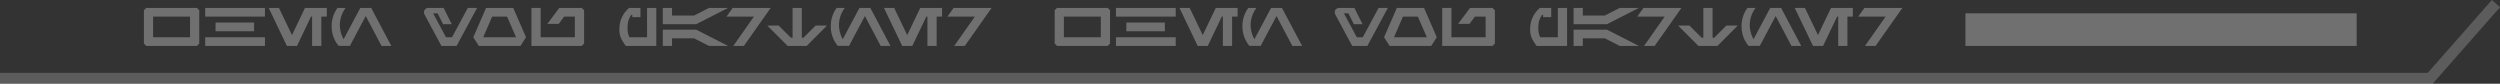 <svg xmlns="http://www.w3.org/2000/svg" width="230.048" height="7.705" viewBox="0 0 230.048 7.705"><rect x="0" y="0" width="230.048" height="7.705" fill="#333333" stroke="none"/><g transform="translate(99.423 0.33)"><path d="M6.055,7.983V4.916L5.84,4.7H1.175L.96,4.916V7.983l.215.215H5.84ZM5.206,5.5V7.4h-3.4V5.5Zm6.893,0V4.7H6.6v.8Zm-1,1.349v-.8H7.554v.8Zm1,1.349V7.4H6.6v.8Zm5.694-2.7V4.7H15.786l-1.2,2.5-1.2-2.5h-.942l1.675,3.5h.928l1.292-2.7h.1V8.2h.849V5.5Zm3.582-.05L22.829,8.2h.9L21.875,4.7h-1l-1.536,2.88a2.783,2.783,0,0,1-.348-1.247A2.657,2.657,0,0,1,19.528,4.7H18.78a2.782,2.782,0,0,0-.542,1.686,2.741,2.741,0,0,0,.641,1.807l0,0h1.039ZM31.621,4.7h-.854L29.313,7.4h-.554L27.575,5.2h.415l.5,1h.8l-.749-1.5H27.135a.451.451,0,0,0-.292.127.377.377,0,0,0-.112.277.463.463,0,0,0,.065.23L28.339,8.2h1.394Zm3.991,3.5.51-.8L34.947,4.7h-2.5L31.271,7.4l.51.8ZM34.378,5.5l.829,1.9H32.185l.824-1.9Zm7.088-.584-.22-.215H39.183l-1.1,1.469h1.049l.5-.669h.984V7.4H37.47V4.7h-.849V8.2h4.626l.22-.215ZM48.11,4.7h-.849V7.4H45.642a1.679,1.679,0,0,1-.175-.779c0-.073,0-.13,0-.17a2.419,2.419,0,0,1,.1-.642,1.7,1.7,0,0,1,.252-.467l.085,0V5.55h.749V4.7H45.612a2.486,2.486,0,0,0-.649.837,2.309,2.309,0,0,0-.24.912q-.01.17-.01.24a1.91,1.91,0,0,0,.137.762,3.814,3.814,0,0,0,.462.747h2.8Zm.6,0V6.2h3.072l2.941-1.5h-1.76l-1.372.7H49.558V4.7Zm0,3.5h.849V7.5h2.031l1.372.7h1.76L51.781,6.7H48.709Zm6.429-3.5-.569.8h2.523l-1.9,2.7h.978l2.467-3.5ZM63.82,6.324H62.771L61.647,7.448H61.5V4.7h-.849V7.448H60.5L59.374,6.324H58.325L60.2,8.2h1.748Zm3.487-.874L68.76,8.2h.9L67.806,4.7h-1l-1.536,2.88a2.783,2.783,0,0,1-.348-1.247A2.657,2.657,0,0,1,65.459,4.7h-.748a2.782,2.782,0,0,0-.542,1.686,2.741,2.741,0,0,0,.641,1.807l0,0h1.039Zm7.1.05V4.7H72.4L71.2,7.2l-1.2-2.5h-.942L70.74,8.2h.928l1.292-2.7h.1V8.2h.849V5.5Zm1.064-.8-.569.8h2.523l-1.9,2.7H76.5l2.467-3.5Z" transform="translate(-87.142 -4.303)" fill="#fff" opacity="0.3"></path><path d="M6.055,7.983V4.916L5.84,4.7H1.175L.96,4.916V7.983l.215.215H5.84ZM5.206,5.5V7.4h-3.4V5.5Zm6.893,0V4.7H6.6v.8Zm-1,1.349v-.8H7.554v.8Zm1,1.349V7.4H6.6v.8Zm5.694-2.7V4.7H15.786l-1.2,2.5-1.2-2.5h-.942l1.675,3.5h.928l1.292-2.7h.1V8.2h.849V5.5Zm3.582-.05L22.829,8.2h.9L21.875,4.7h-1l-1.536,2.88a2.783,2.783,0,0,1-.348-1.247A2.657,2.657,0,0,1,19.528,4.7H18.78a2.782,2.782,0,0,0-.542,1.686,2.741,2.741,0,0,0,.641,1.807l0,0h1.039ZM31.621,4.7h-.854L29.313,7.4h-.554L27.575,5.2h.415l.5,1h.8l-.749-1.5H27.135a.451.451,0,0,0-.292.127.377.377,0,0,0-.112.277.463.463,0,0,0,.065.23L28.339,8.2h1.394Zm3.991,3.5.51-.8L34.947,4.7h-2.5L31.271,7.4l.51.8ZM34.378,5.5l.829,1.9H32.185l.824-1.9Zm7.088-.584-.22-.215H39.183l-1.1,1.469h1.049l.5-.669h.984V7.4H37.47V4.7h-.849V8.2h4.626l.22-.215ZM48.11,4.7h-.849V7.4H45.642a1.679,1.679,0,0,1-.175-.779c0-.073,0-.13,0-.17a2.419,2.419,0,0,1,.1-.642,1.7,1.7,0,0,1,.252-.467l.085,0V5.55h.749V4.7H45.612a2.486,2.486,0,0,0-.649.837,2.309,2.309,0,0,0-.24.912q-.01.17-.01.24a1.91,1.91,0,0,0,.137.762,3.814,3.814,0,0,0,.462.747h2.8Zm.6,0V6.2h3.072l2.941-1.5h-1.76l-1.372.7H49.558V4.7Zm0,3.5h.849V7.5h2.031l1.372.7h1.76L51.781,6.7H48.709Zm6.429-3.5-.569.8h2.523l-1.9,2.7h.978l2.467-3.5ZM63.82,6.324H62.771L61.647,7.448H61.5V4.7h-.849V7.448H60.5L59.374,6.324H58.325L60.2,8.2h1.748Zm3.487-.874L68.76,8.2h.9L67.806,4.7h-1l-1.536,2.88a2.783,2.783,0,0,1-.348-1.247A2.657,2.657,0,0,1,65.459,4.7h-.748a2.782,2.782,0,0,0-.542,1.686,2.741,2.741,0,0,0,.641,1.807l0,0h1.039Zm7.1.05V4.7H72.4L71.2,7.2l-1.2-2.5h-.942L70.74,8.2h.928l1.292-2.7h.1V8.2h.849V5.5Zm1.064-.8-.569.8h2.523l-1.9,2.7H76.5l2.467-3.5Z" transform="translate(-3.333 -4.303)" fill="#fff" opacity="0.3"></path><path d="M1347.849,810.375H1124v-1h223.4l5.9-6.705.751.661Z" transform="translate(-1223.423 -803)" fill="#fff" opacity="0.2"></path><rect width="36" height="3" transform="translate(81.436 0.895)" fill="#fff" opacity="0.3"></rect></g></svg>